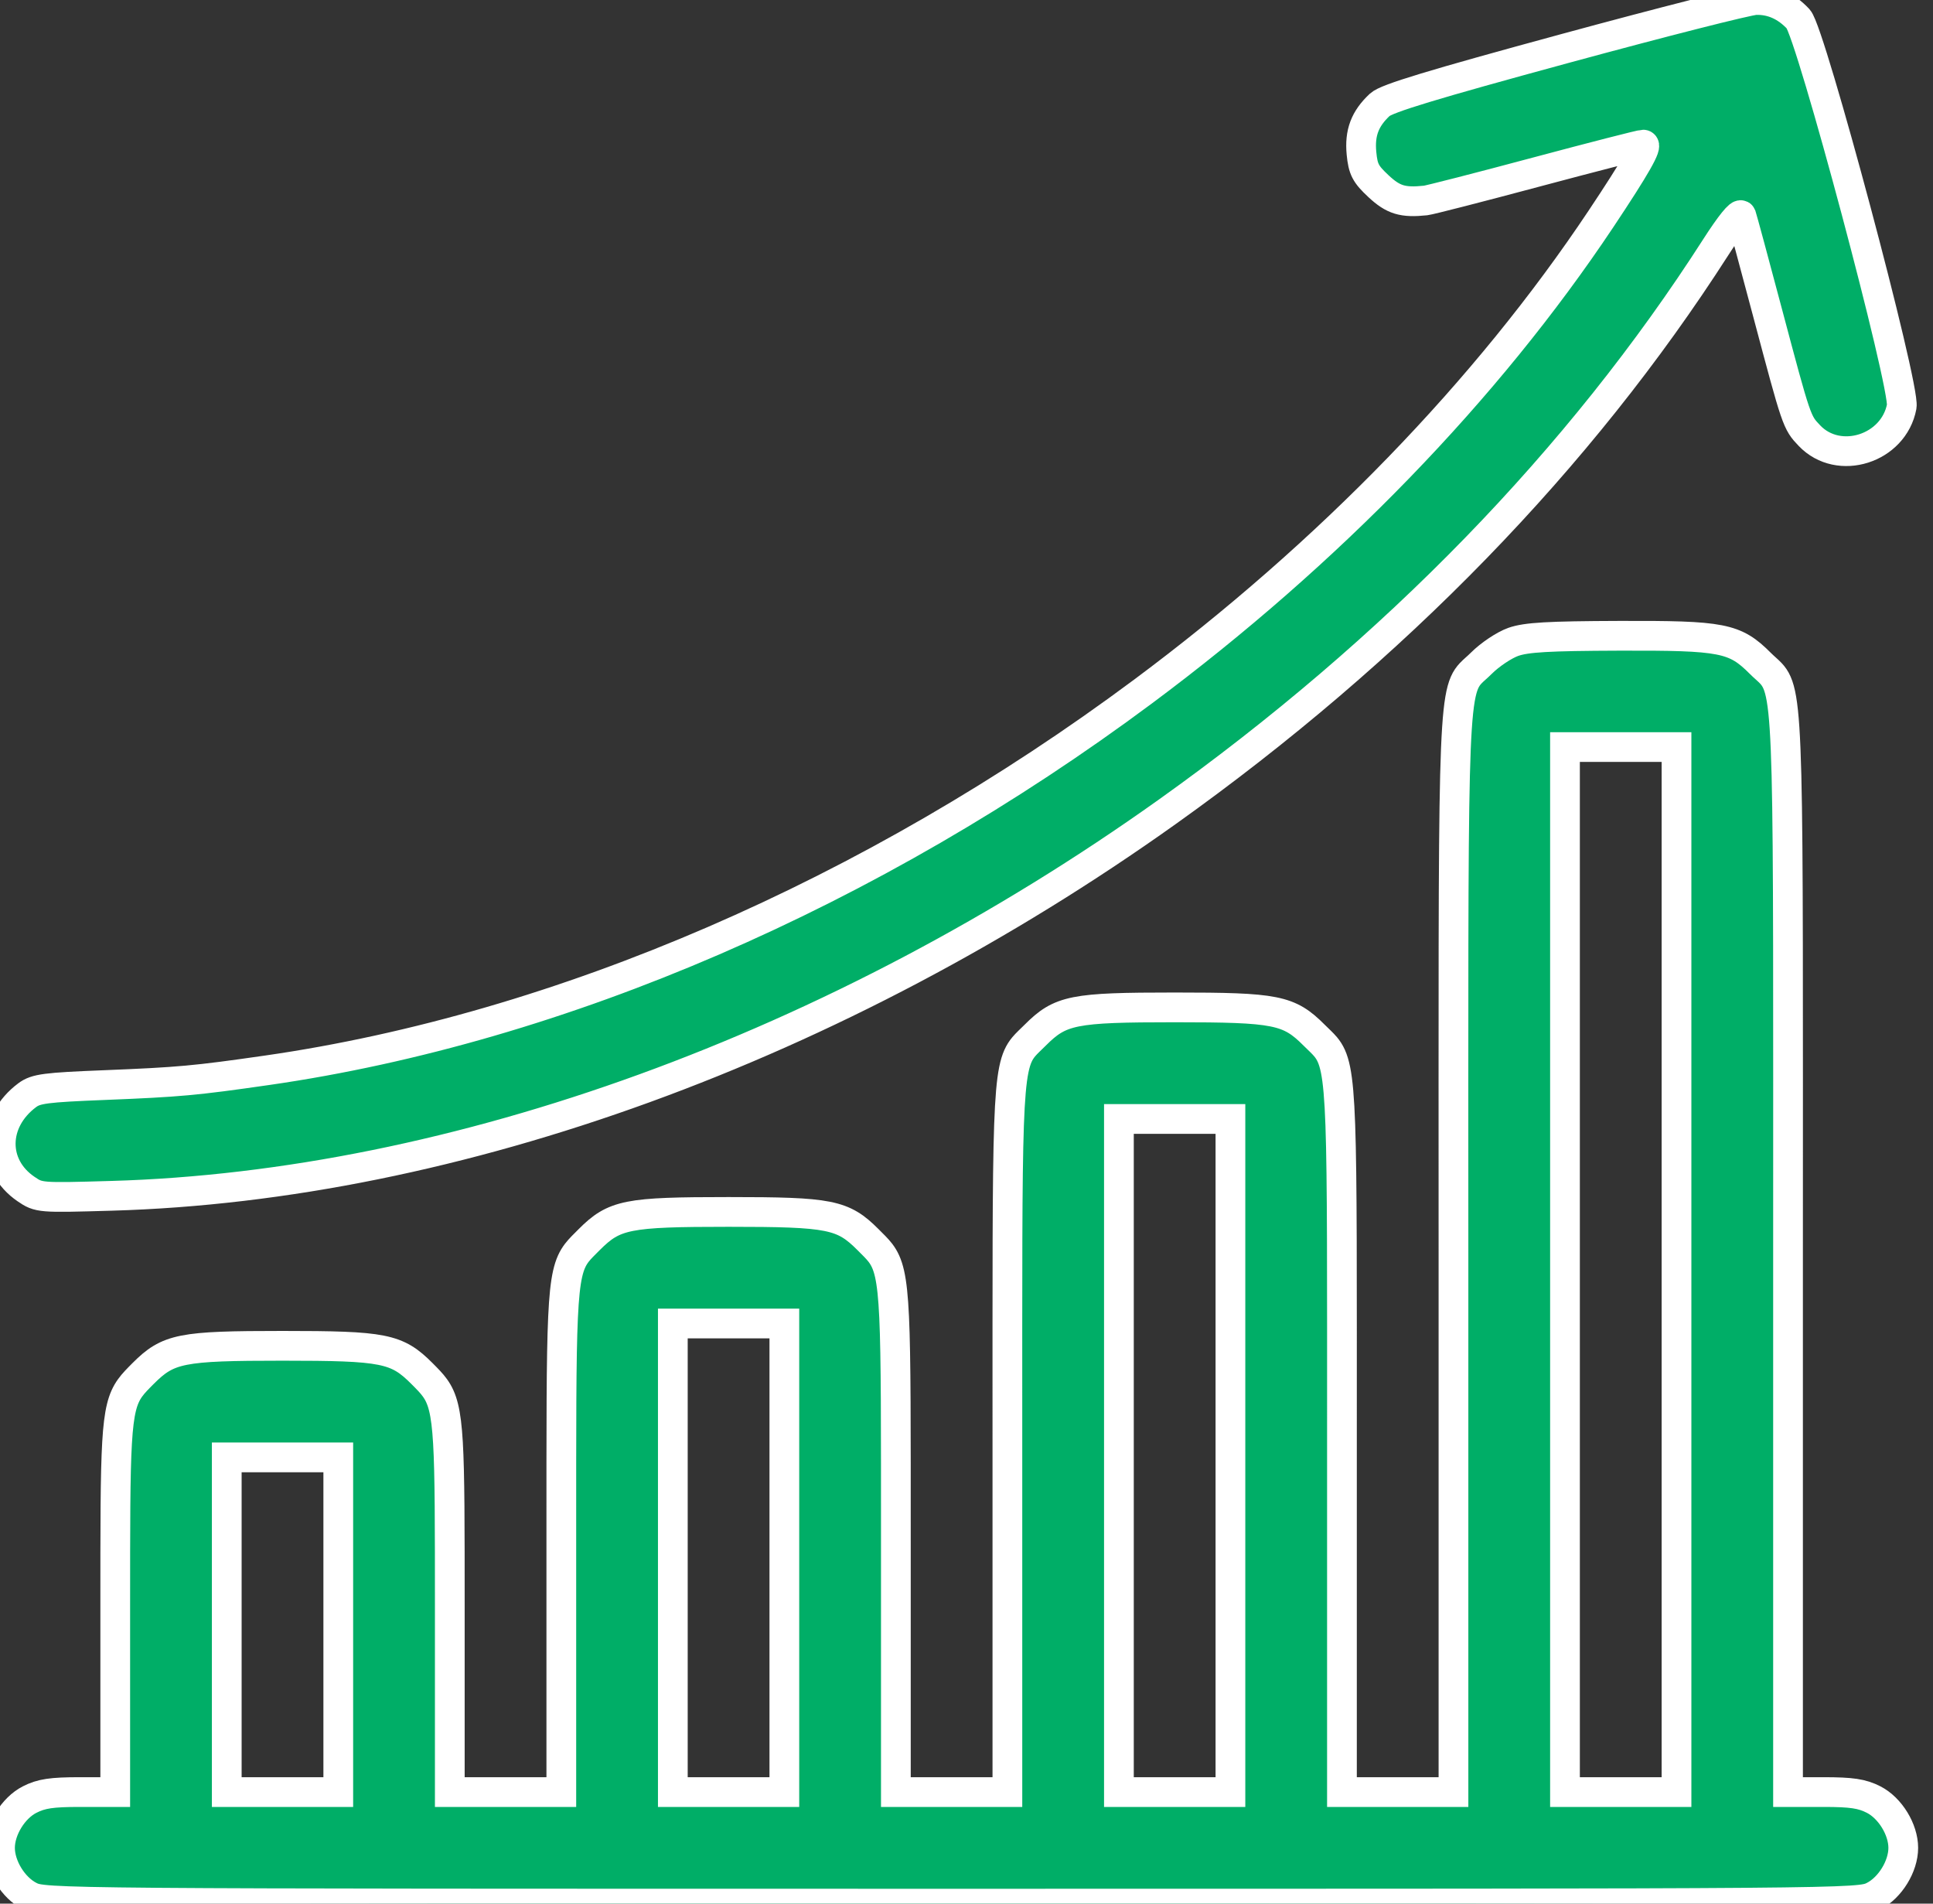 <?xml version="1.0" encoding="UTF-8"?> <svg xmlns="http://www.w3.org/2000/svg" width="65" height="64" viewBox="0 0 65 64" fill="none"><rect x="0" y="0" width="65" height="64" fill="#333333" stroke="none"/><path d="M52.63 1.629C48.148 2.848 46.625 3.31 46.4 3.52C45.895 3.991 45.716 4.466 45.782 5.156C45.834 5.692 45.917 5.852 46.354 6.26C46.851 6.724 47.171 6.821 47.938 6.74C48.075 6.725 49.745 6.297 51.65 5.787C53.554 5.278 55.176 4.862 55.255 4.862C55.428 4.862 55.008 5.599 53.833 7.362C49.992 13.121 44.684 18.598 38.438 23.247C29.315 30.038 18.852 34.562 8.985 35.982C6.552 36.332 6.029 36.379 3.519 36.48C1.528 36.559 1.208 36.601 0.914 36.821C-0.256 37.695 -0.275 39.192 0.875 39.975C1.309 40.27 1.333 40.273 3.75 40.203C15.302 39.872 28.16 35.196 39.25 27.294C46.886 21.852 53.136 15.421 57.696 8.31C58.174 7.564 58.516 7.14 58.554 7.247C58.588 7.345 58.989 8.827 59.444 10.541C60.414 14.188 60.417 14.198 60.846 14.647C61.829 15.678 63.68 15.092 63.948 13.665C64.071 13.009 60.888 1.087 60.471 0.64C60.058 0.198 59.577 -0.016 59.038 0.001C58.776 0.009 55.893 0.742 52.63 1.629ZM50.886 21.58C50.582 21.688 50.099 22.01 49.812 22.298C49.672 22.438 49.553 22.529 49.452 22.637C48.822 23.308 48.875 24.618 48.875 42.142V60.249H47H45.125V48.394C45.125 37.115 45.161 35.897 44.577 35.194C44.47 35.066 44.343 34.955 44.191 34.803C43.34 33.952 42.921 33.868 39.5 33.868C36.079 33.868 35.66 33.952 34.809 34.803C34.657 34.955 34.53 35.066 34.423 35.194C33.839 35.897 33.875 37.115 33.875 48.394V60.249H32H30.125V51.832C30.125 43.961 30.144 42.824 29.603 42.117C29.491 41.972 29.355 41.844 29.191 41.679C28.34 40.828 27.921 40.745 24.5 40.745C21.079 40.745 20.66 40.828 19.809 41.679C19.645 41.844 19.509 41.972 19.397 42.117C18.856 42.824 18.875 43.961 18.875 51.832V60.249H17H15.125V54.083C15.125 48.415 15.127 47.359 14.627 46.662C14.511 46.5 14.367 46.357 14.191 46.18C13.34 45.329 12.921 45.246 9.5 45.246C6.079 45.246 5.66 45.329 4.809 46.18C4.633 46.357 4.489 46.5 4.373 46.662C3.873 47.359 3.875 48.415 3.875 54.083V60.249H2.683C1.734 60.249 1.389 60.301 0.997 60.501C0.442 60.784 0 61.504 0 62.125C0 62.745 0.442 63.465 0.997 63.748C1.487 63.998 1.669 64 32 64C62.331 64 62.513 63.998 63.003 63.748C63.558 63.465 64 62.745 64 62.125C64 61.504 63.558 60.784 63.003 60.501C62.611 60.301 62.266 60.249 61.318 60.249H60.125V42.142C60.125 24.616 60.178 23.307 59.549 22.638C59.448 22.53 59.33 22.439 59.191 22.3C58.334 21.443 57.928 21.364 54.447 21.375C52.06 21.383 51.323 21.426 50.886 21.58ZM56.375 42.683V60.249H54.5H52.625V42.683V25.116H54.5H56.375V42.683ZM41.375 48.934V60.249H39.5H37.625V48.934V37.619H39.5H41.375V48.934ZM26.375 52.372V60.249H24.5H22.625V52.372V44.496H24.5H26.375V52.372ZM11.375 54.623V60.249H9.5H7.625V54.623V48.997H9.5H11.375V54.623Z" fill="#00AE67"></path><path d="M52.63 1.629C48.148 2.848 46.625 3.31 46.4 3.52C45.895 3.991 45.716 4.466 45.782 5.156C45.834 5.692 45.917 5.852 46.354 6.26C46.851 6.724 47.171 6.821 47.938 6.74C48.075 6.725 49.745 6.297 51.65 5.787C53.554 5.278 55.176 4.862 55.255 4.862C55.428 4.862 55.008 5.599 53.833 7.362C49.992 13.121 44.684 18.598 38.438 23.247C29.315 30.038 18.852 34.562 8.985 35.982C6.552 36.332 6.029 36.379 3.519 36.48C1.528 36.559 1.208 36.601 0.914 36.821C-0.256 37.695 -0.275 39.192 0.875 39.975C1.309 40.27 1.333 40.273 3.75 40.203C15.302 39.872 28.16 35.196 39.25 27.294C46.886 21.852 53.136 15.421 57.696 8.31C58.174 7.564 58.516 7.14 58.554 7.247C58.588 7.345 58.989 8.827 59.444 10.541C60.414 14.188 60.417 14.198 60.846 14.647C61.829 15.678 63.68 15.092 63.948 13.665C64.071 13.009 60.888 1.087 60.471 0.64C60.058 0.198 59.577 -0.016 59.038 0.001C58.776 0.009 55.893 0.742 52.63 1.629ZM50.886 21.58C50.582 21.688 50.099 22.01 49.812 22.298C49.672 22.438 49.553 22.529 49.452 22.637C48.822 23.308 48.875 24.618 48.875 42.142V60.249H47H45.125V48.394C45.125 37.115 45.161 35.897 44.577 35.194C44.47 35.066 44.343 34.955 44.191 34.803C43.34 33.952 42.921 33.868 39.5 33.868C36.079 33.868 35.66 33.952 34.809 34.803C34.657 34.955 34.53 35.066 34.423 35.194C33.839 35.897 33.875 37.115 33.875 48.394V60.249H32H30.125V51.832C30.125 43.961 30.144 42.824 29.603 42.117C29.491 41.972 29.355 41.844 29.191 41.679C28.34 40.828 27.921 40.745 24.5 40.745C21.079 40.745 20.66 40.828 19.809 41.679C19.645 41.844 19.509 41.972 19.397 42.117C18.856 42.824 18.875 43.961 18.875 51.832V60.249H17H15.125V54.083C15.125 48.415 15.127 47.359 14.627 46.662C14.511 46.5 14.367 46.357 14.191 46.18C13.34 45.329 12.921 45.246 9.5 45.246C6.079 45.246 5.66 45.329 4.809 46.18C4.633 46.357 4.489 46.5 4.373 46.662C3.873 47.359 3.875 48.415 3.875 54.083V60.249H2.683C1.734 60.249 1.389 60.301 0.997 60.501C0.442 60.784 0 61.504 0 62.125C0 62.745 0.442 63.465 0.997 63.748C1.487 63.998 1.669 64 32 64C62.331 64 62.513 63.998 63.003 63.748C63.558 63.465 64 62.745 64 62.125C64 61.504 63.558 60.784 63.003 60.501C62.611 60.301 62.266 60.249 61.318 60.249H60.125V42.142C60.125 24.616 60.178 23.307 59.549 22.638C59.448 22.53 59.33 22.439 59.191 22.3C58.334 21.443 57.928 21.364 54.447 21.375C52.06 21.383 51.323 21.426 50.886 21.58ZM56.375 42.683V60.249H54.5H52.625V42.683V25.116H54.5H56.375V42.683ZM41.375 48.934V60.249H39.5H37.625V48.934V37.619H39.5H41.375V48.934ZM26.375 52.372V60.249H24.5H22.625V52.372V44.496H24.5H26.375V52.372ZM11.375 54.623V60.249H9.5H7.625V54.623V48.997H9.5H11.375V54.623Z" stroke="white"></path></svg> 